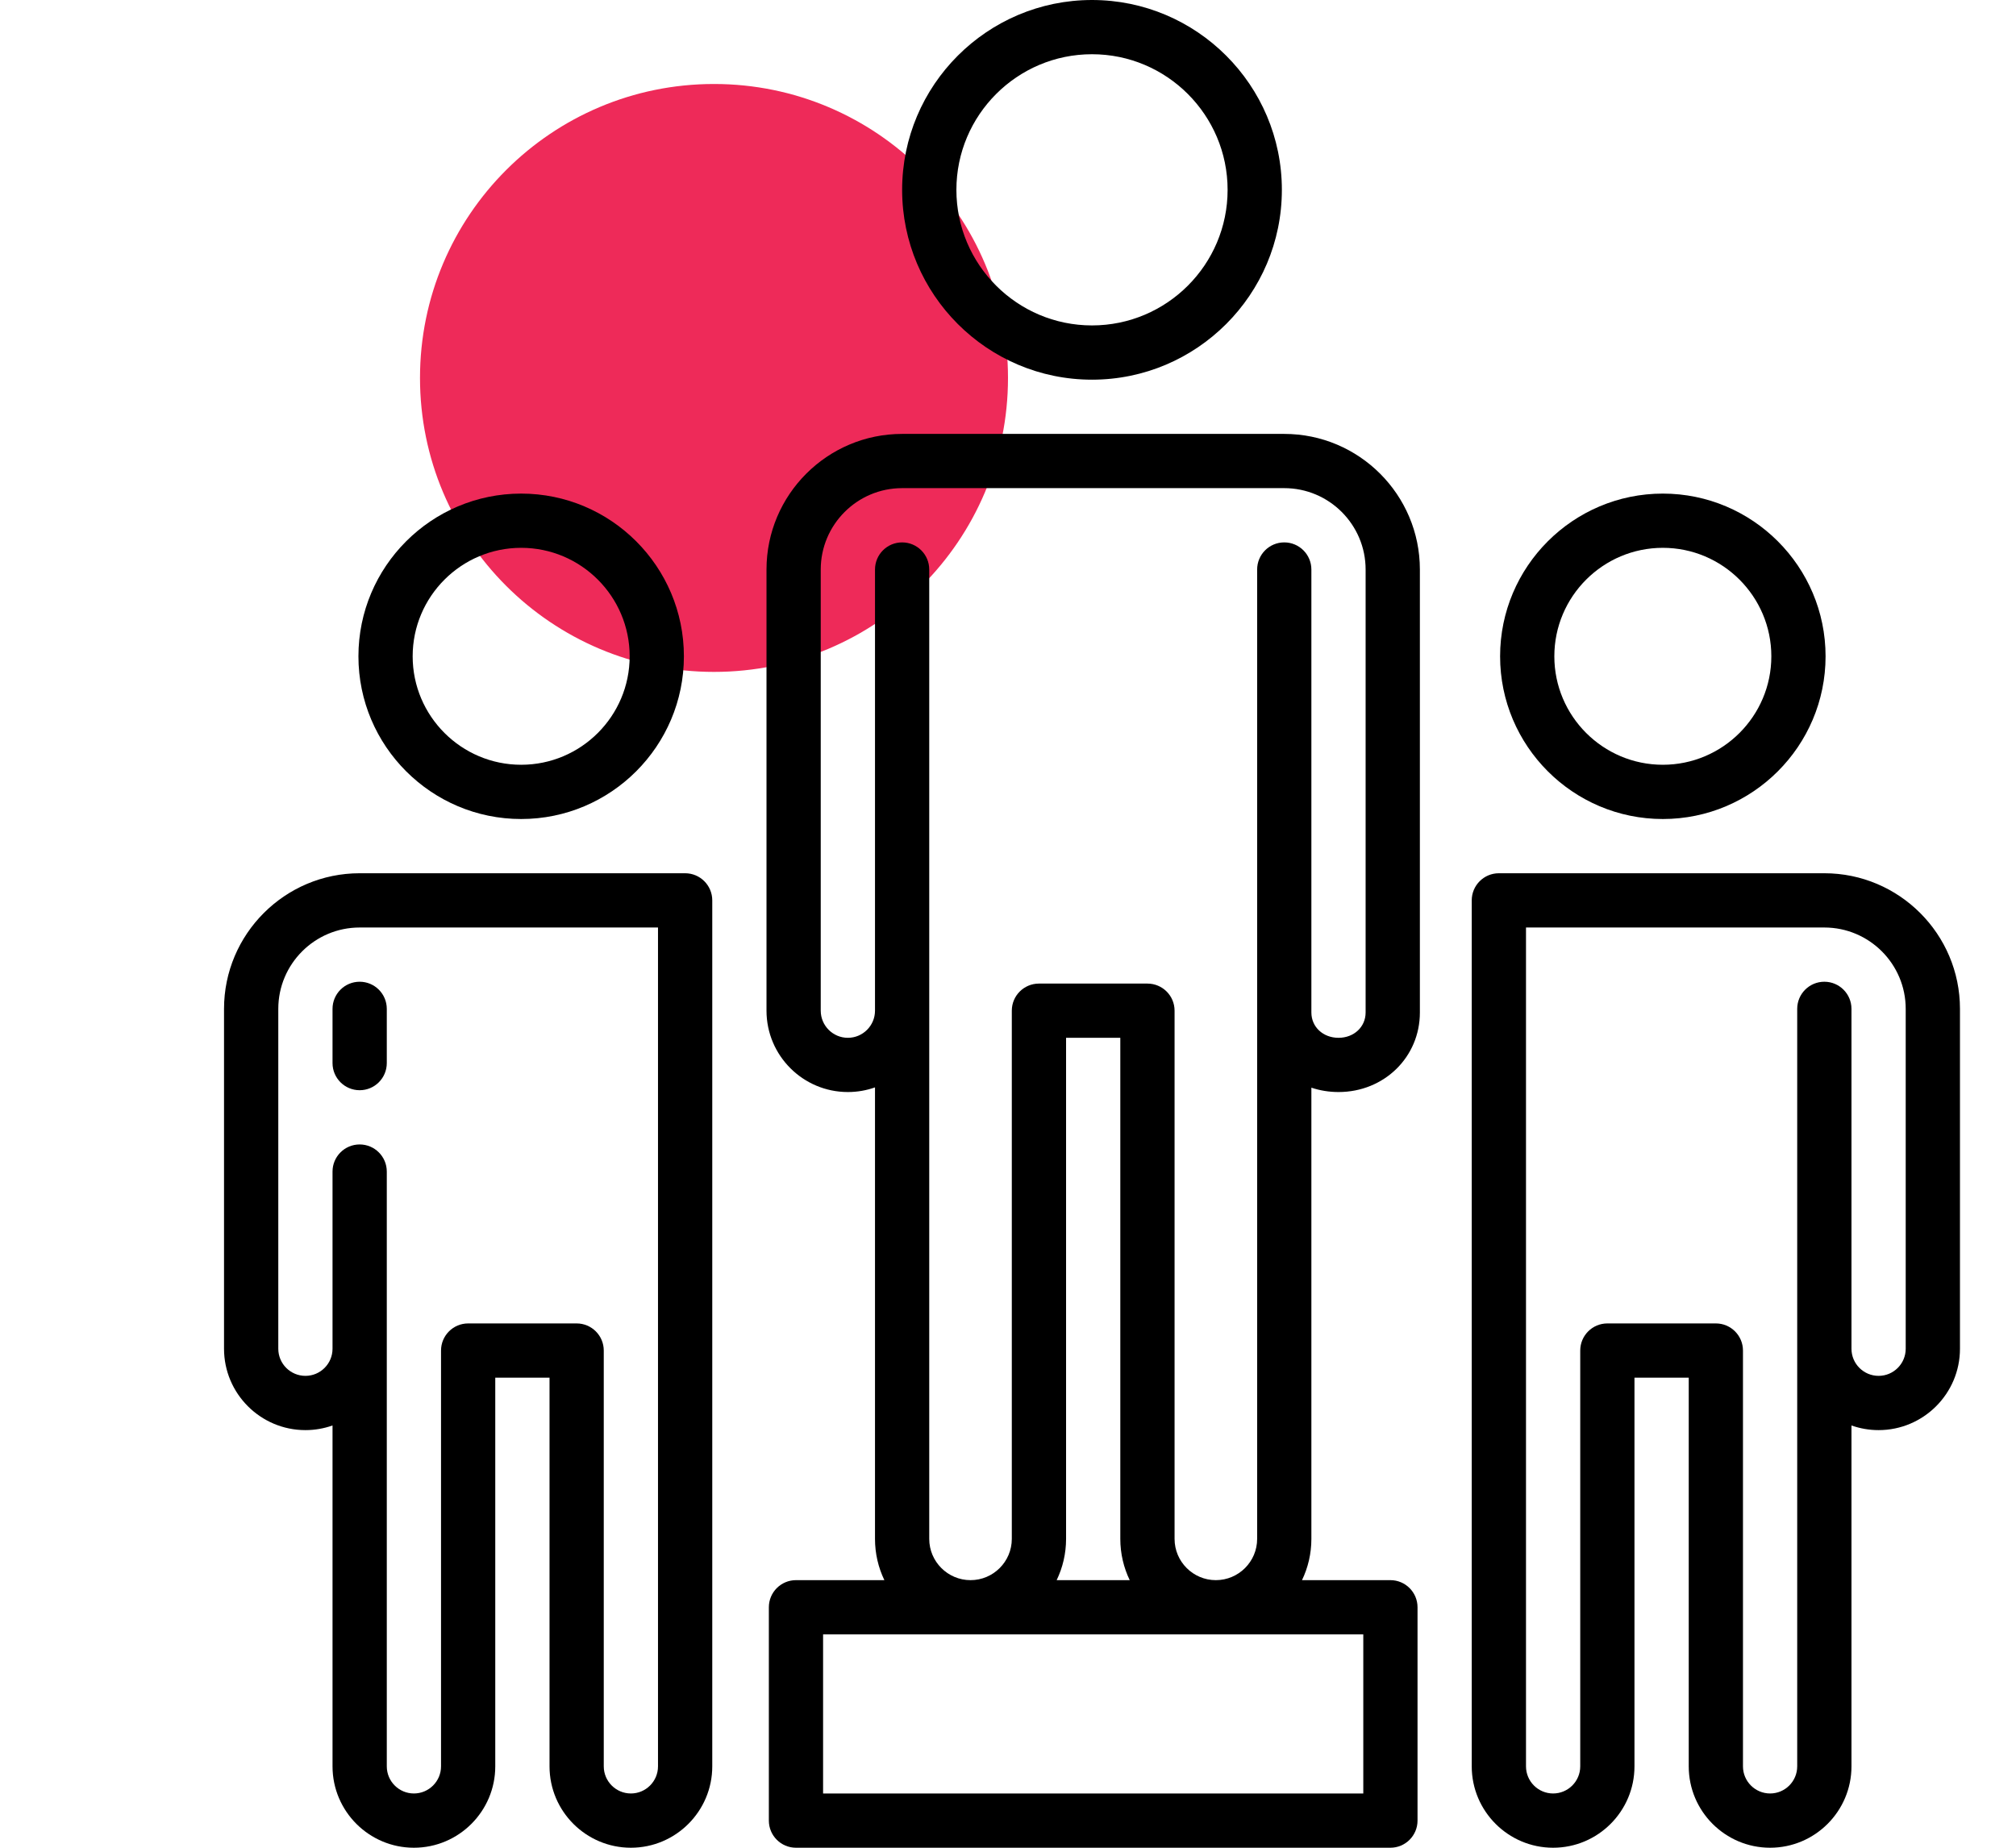 <svg width="72" height="66" viewBox="0 0 72 66" fill="none" xmlns="http://www.w3.org/2000/svg">
<g clip-path="url(#clip0_16425_7437)">
<circle cx="25.5" cy="13.5" r="10.5" fill="#EE2A59"/>
<path d="M45.866 15.499H32.219C29.548 15.499 27.375 17.672 27.375 20.343V36.101C27.375 37.704 28.679 39.007 30.281 39.007C30.621 39.007 30.947 38.948 31.25 38.841V54.968C31.25 55.496 31.37 55.996 31.585 56.442H28.428C27.893 56.442 27.459 56.876 27.459 57.411V65.031C27.459 65.566 27.893 66 28.428 66H49.657C50.192 66 50.626 65.566 50.626 65.031V57.411C50.626 56.876 50.192 56.442 49.657 56.442H46.5C46.715 55.996 46.835 55.496 46.835 54.968V38.851C47.137 38.952 47.462 39.007 47.804 39.007C49.433 39.007 50.71 37.759 50.71 36.166V20.343C50.71 17.672 48.537 15.499 45.866 15.499ZM48.689 64.063H29.396V58.38H48.689V64.063H48.689ZM40.347 56.442H37.738C37.953 55.996 38.074 55.495 38.074 54.968V37.07H40.011V54.968C40.011 55.495 40.132 55.996 40.347 56.442ZM48.772 36.166C48.772 36.681 48.356 37.07 47.804 37.07C47.251 37.07 46.835 36.681 46.835 36.166V20.343C46.835 19.808 46.401 19.374 45.866 19.374C45.331 19.374 44.898 19.808 44.898 20.343V54.968C44.898 55.781 44.236 56.442 43.423 56.442C42.61 56.442 41.949 55.781 41.949 54.968V36.101C41.949 35.566 41.515 35.133 40.98 35.133H37.105C36.57 35.133 36.136 35.566 36.136 36.101V54.968C36.136 55.781 35.475 56.442 34.662 56.442C33.849 56.442 33.187 55.781 33.187 54.968V20.343C33.187 19.808 32.753 19.374 32.218 19.374C31.683 19.374 31.25 19.808 31.25 20.343V36.101C31.25 36.635 30.815 37.07 30.281 37.07C29.747 37.07 29.312 36.635 29.312 36.101V20.343C29.312 18.74 30.616 17.436 32.218 17.436H45.866C47.469 17.436 48.772 18.74 48.772 20.343L48.772 36.166Z" fill="black"/>
<path d="M39 13.562C42.739 13.562 45.781 10.52 45.781 6.781C45.781 3.042 42.739 0 39 0C35.261 0 32.219 3.042 32.219 6.781C32.219 10.52 35.261 13.562 39 13.562ZM39 1.937C41.671 1.937 43.843 4.11 43.843 6.781C43.843 9.452 41.671 11.624 39 11.624C36.329 11.624 34.157 9.452 34.157 6.781C34.157 4.11 36.329 1.937 39 1.937Z" fill="black"/>
<path d="M18.613 29.255C21.818 29.255 24.425 26.648 24.425 23.443C24.425 20.238 21.818 17.631 18.613 17.631C15.408 17.631 12.801 20.238 12.801 23.443C12.801 26.648 15.408 29.255 18.613 29.255ZM18.613 19.568C20.75 19.568 22.488 21.306 22.488 23.443C22.488 25.579 20.75 27.317 18.613 27.317C16.477 27.317 14.738 25.579 14.738 23.443C14.738 21.306 16.477 19.568 18.613 19.568Z" fill="black"/>
<path d="M11.876 36.036V37.973C11.876 38.508 12.31 38.942 12.845 38.942C13.38 38.942 13.814 38.508 13.814 37.973V36.036C13.814 35.501 13.38 35.067 12.845 35.067C12.31 35.067 11.876 35.501 11.876 36.036Z" fill="black"/>
<path d="M24.469 31.192H12.845C10.174 31.192 8.001 33.365 8.001 36.036V48.176C8.001 49.779 9.305 51.083 10.908 51.083C11.247 51.083 11.573 51.024 11.876 50.917V63.093C11.876 64.696 13.18 66 14.782 66C16.385 66 17.688 64.696 17.688 63.093V49.21H19.626V63.093C19.626 64.696 20.929 66 22.532 66C24.134 66 25.438 64.696 25.438 63.093V32.161C25.438 31.626 25.004 31.192 24.469 31.192ZM23.5 63.093C23.5 63.628 23.066 64.062 22.532 64.062C21.998 64.062 21.563 63.628 21.563 63.093V48.241C21.563 47.706 21.129 47.272 20.594 47.272H16.72C16.185 47.272 15.751 47.706 15.751 48.241V63.093C15.751 63.628 15.316 64.062 14.782 64.062C14.248 64.062 13.814 63.628 13.814 63.093V41.848C13.814 41.313 13.38 40.879 12.845 40.879C12.31 40.879 11.876 41.313 11.876 41.848V48.176C11.876 48.711 11.442 49.145 10.908 49.145C10.373 49.145 9.939 48.711 9.939 48.176V36.036C9.939 34.433 11.242 33.13 12.845 33.13H23.5V63.093Z" fill="black"/>
<path d="M59.387 29.255C62.592 29.255 65.199 26.648 65.199 23.443C65.199 20.238 62.592 17.631 59.387 17.631C56.182 17.631 53.575 20.238 53.575 23.443C53.575 26.648 56.182 29.255 59.387 29.255ZM59.387 19.568C61.523 19.568 63.262 21.306 63.262 23.443C63.262 25.579 61.523 27.317 59.387 27.317C57.25 27.317 55.512 25.579 55.512 23.443C55.512 21.306 57.25 19.568 59.387 19.568Z" fill="black"/>
<path d="M65.155 31.192H53.531C52.996 31.192 52.562 31.626 52.562 32.161V63.093C52.562 64.696 53.866 66 55.468 66C57.071 66 58.374 64.696 58.374 63.093V49.21H60.312V63.093C60.312 64.696 61.615 66 63.218 66C64.82 66 66.124 64.696 66.124 63.093V50.917C66.427 51.024 66.753 51.083 67.093 51.083C68.695 51.083 69.999 49.779 69.999 48.176V36.036C69.999 33.365 67.826 31.192 65.155 31.192ZM68.061 48.176C68.061 48.711 67.627 49.145 67.093 49.145C66.558 49.145 66.124 48.711 66.124 48.176V36.036C66.124 35.501 65.69 35.067 65.155 35.067C64.62 35.067 64.186 35.501 64.186 36.036V63.093C64.186 63.628 63.752 64.062 63.218 64.062C62.684 64.062 62.249 63.628 62.249 63.093V48.241C62.249 47.706 61.815 47.272 61.281 47.272H57.406C56.871 47.272 56.437 47.706 56.437 48.241V63.093C56.437 63.628 56.002 64.062 55.468 64.062C54.934 64.062 54.5 63.628 54.5 63.093V33.13H65.155C66.758 33.13 68.061 34.433 68.061 36.036V48.176Z" fill="black"/>
</g>
<defs>
<clipPath id="clip0_16425_7437">
<rect width="72" height="66" fill="white"/>
</clipPath>
</defs>
</svg>
